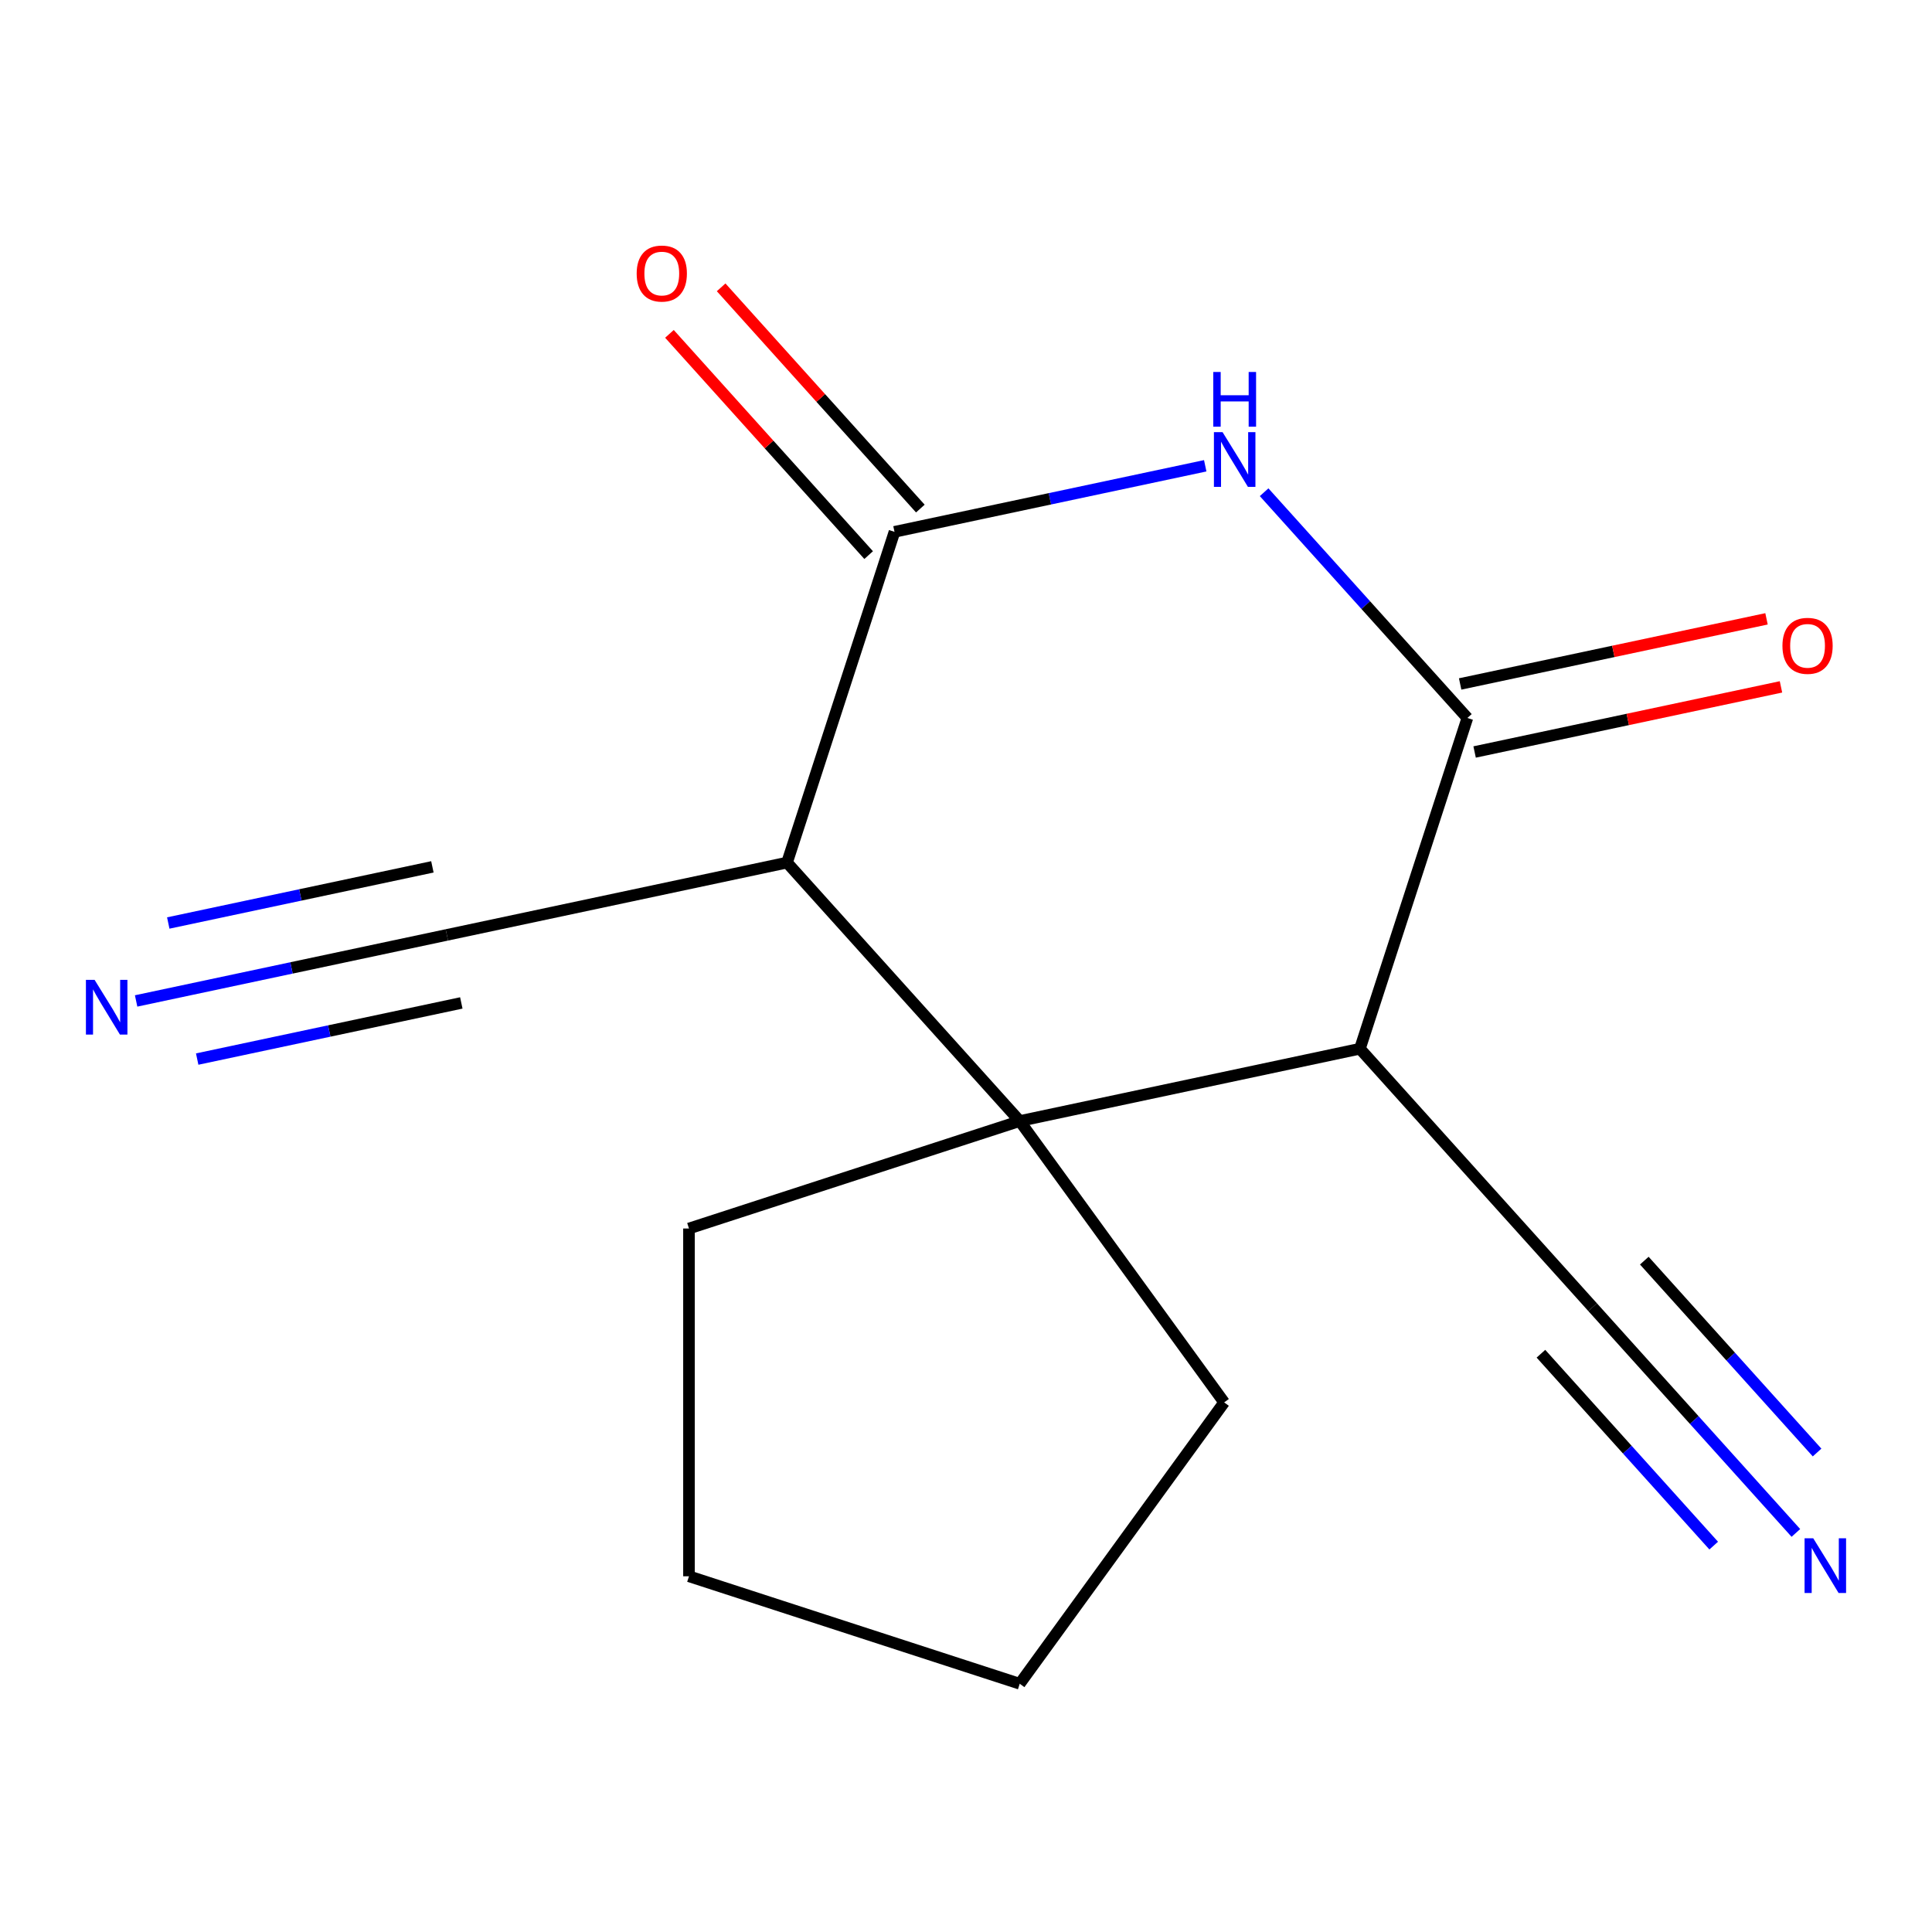 <?xml version='1.0' encoding='iso-8859-1'?>
<svg version='1.1' baseProfile='full'
              xmlns='http://www.w3.org/2000/svg'
                      xmlns:rdkit='http://www.rdkit.org/xml'
                      xmlns:xlink='http://www.w3.org/1999/xlink'
                  xml:space='preserve'
width='1000px' height='1000px' viewBox='0 0 1000 1000'>
<!-- END OF HEADER -->
<rect style='opacity:1.0;fill:#FFFFFF;stroke:none' width='1000' height='1000' x='0' y='0'> </rect>
<path class='bond-2' d='M 654.304,254.777 L 706.909,313.2' style='fill:none;fill-rule:evenodd;stroke:#0000FF;stroke-width:6px;stroke-linecap:butt;stroke-linejoin:miter;stroke-opacity:1' />
<path class='bond-2' d='M 706.909,313.2 L 759.513,371.624' style='fill:none;fill-rule:evenodd;stroke:#000000;stroke-width:6px;stroke-linecap:butt;stroke-linejoin:miter;stroke-opacity:1' />
<path class='bond-3' d='M 623.824,241.091 L 543.407,258.184' style='fill:none;fill-rule:evenodd;stroke:#0000FF;stroke-width:6px;stroke-linecap:butt;stroke-linejoin:miter;stroke-opacity:1' />
<path class='bond-3' d='M 543.407,258.184 L 462.989,275.277' style='fill:none;fill-rule:evenodd;stroke:#000000;stroke-width:6px;stroke-linecap:butt;stroke-linejoin:miter;stroke-opacity:1' />
<path class='bond-0' d='M 703.888,542.822 L 759.513,371.624' style='fill:none;fill-rule:evenodd;stroke:#000000;stroke-width:6px;stroke-linecap:butt;stroke-linejoin:miter;stroke-opacity:1' />
<path class='bond-6' d='M 703.888,542.822 L 824.337,676.594' style='fill:none;fill-rule:evenodd;stroke:#000000;stroke-width:6px;stroke-linecap:butt;stroke-linejoin:miter;stroke-opacity:1' />
<path class='bond-15' d='M 703.888,542.822 L 527.813,580.248' style='fill:none;fill-rule:evenodd;stroke:#000000;stroke-width:6px;stroke-linecap:butt;stroke-linejoin:miter;stroke-opacity:1' />
<path class='bond-1' d='M 407.364,446.475 L 462.989,275.277' style='fill:none;fill-rule:evenodd;stroke:#000000;stroke-width:6px;stroke-linecap:butt;stroke-linejoin:miter;stroke-opacity:1' />
<path class='bond-4' d='M 407.364,446.475 L 527.813,580.248' style='fill:none;fill-rule:evenodd;stroke:#000000;stroke-width:6px;stroke-linecap:butt;stroke-linejoin:miter;stroke-opacity:1' />
<path class='bond-5' d='M 407.364,446.475 L 231.289,483.901' style='fill:none;fill-rule:evenodd;stroke:#000000;stroke-width:6px;stroke-linecap:butt;stroke-linejoin:miter;stroke-opacity:1' />
<path class='bond-10' d='M 763.256,389.231 L 842.543,372.378' style='fill:none;fill-rule:evenodd;stroke:#000000;stroke-width:6px;stroke-linecap:butt;stroke-linejoin:miter;stroke-opacity:1' />
<path class='bond-10' d='M 842.543,372.378 L 921.831,355.525' style='fill:none;fill-rule:evenodd;stroke:#FF0000;stroke-width:6px;stroke-linecap:butt;stroke-linejoin:miter;stroke-opacity:1' />
<path class='bond-10' d='M 755.771,354.016 L 835.058,337.163' style='fill:none;fill-rule:evenodd;stroke:#000000;stroke-width:6px;stroke-linecap:butt;stroke-linejoin:miter;stroke-opacity:1' />
<path class='bond-10' d='M 835.058,337.163 L 914.346,320.31' style='fill:none;fill-rule:evenodd;stroke:#FF0000;stroke-width:6px;stroke-linecap:butt;stroke-linejoin:miter;stroke-opacity:1' />
<path class='bond-9' d='M 476.367,263.232 L 424.813,205.976' style='fill:none;fill-rule:evenodd;stroke:#000000;stroke-width:6px;stroke-linecap:butt;stroke-linejoin:miter;stroke-opacity:1' />
<path class='bond-9' d='M 424.813,205.976 L 373.259,148.72' style='fill:none;fill-rule:evenodd;stroke:#FF0000;stroke-width:6px;stroke-linecap:butt;stroke-linejoin:miter;stroke-opacity:1' />
<path class='bond-9' d='M 449.612,287.322 L 398.058,230.066' style='fill:none;fill-rule:evenodd;stroke:#000000;stroke-width:6px;stroke-linecap:butt;stroke-linejoin:miter;stroke-opacity:1' />
<path class='bond-9' d='M 398.058,230.066 L 346.505,172.81' style='fill:none;fill-rule:evenodd;stroke:#FF0000;stroke-width:6px;stroke-linecap:butt;stroke-linejoin:miter;stroke-opacity:1' />
<path class='bond-11' d='M 527.813,580.248 L 633.619,725.878' style='fill:none;fill-rule:evenodd;stroke:#000000;stroke-width:6px;stroke-linecap:butt;stroke-linejoin:miter;stroke-opacity:1' />
<path class='bond-12' d='M 527.813,580.248 L 356.615,635.873' style='fill:none;fill-rule:evenodd;stroke:#000000;stroke-width:6px;stroke-linecap:butt;stroke-linejoin:miter;stroke-opacity:1' />
<path class='bond-7' d='M 231.289,483.901 L 150.871,500.994' style='fill:none;fill-rule:evenodd;stroke:#000000;stroke-width:6px;stroke-linecap:butt;stroke-linejoin:miter;stroke-opacity:1' />
<path class='bond-7' d='M 150.871,500.994 L 70.454,518.088' style='fill:none;fill-rule:evenodd;stroke:#0000FF;stroke-width:6px;stroke-linecap:butt;stroke-linejoin:miter;stroke-opacity:1' />
<path class='bond-7' d='M 223.804,448.686 L 155.449,463.215' style='fill:none;fill-rule:evenodd;stroke:#000000;stroke-width:6px;stroke-linecap:butt;stroke-linejoin:miter;stroke-opacity:1' />
<path class='bond-7' d='M 155.449,463.215 L 87.094,477.745' style='fill:none;fill-rule:evenodd;stroke:#0000FF;stroke-width:6px;stroke-linecap:butt;stroke-linejoin:miter;stroke-opacity:1' />
<path class='bond-7' d='M 238.774,519.116 L 170.419,533.645' style='fill:none;fill-rule:evenodd;stroke:#000000;stroke-width:6px;stroke-linecap:butt;stroke-linejoin:miter;stroke-opacity:1' />
<path class='bond-7' d='M 170.419,533.645 L 102.064,548.175' style='fill:none;fill-rule:evenodd;stroke:#0000FF;stroke-width:6px;stroke-linecap:butt;stroke-linejoin:miter;stroke-opacity:1' />
<path class='bond-8' d='M 824.337,676.594 L 876.942,735.018' style='fill:none;fill-rule:evenodd;stroke:#000000;stroke-width:6px;stroke-linecap:butt;stroke-linejoin:miter;stroke-opacity:1' />
<path class='bond-8' d='M 876.942,735.018 L 929.546,793.441' style='fill:none;fill-rule:evenodd;stroke:#0000FF;stroke-width:6px;stroke-linecap:butt;stroke-linejoin:miter;stroke-opacity:1' />
<path class='bond-8' d='M 797.583,700.684 L 842.296,750.344' style='fill:none;fill-rule:evenodd;stroke:#000000;stroke-width:6px;stroke-linecap:butt;stroke-linejoin:miter;stroke-opacity:1' />
<path class='bond-8' d='M 842.296,750.344 L 887.01,800.004' style='fill:none;fill-rule:evenodd;stroke:#0000FF;stroke-width:6px;stroke-linecap:butt;stroke-linejoin:miter;stroke-opacity:1' />
<path class='bond-8' d='M 851.091,652.504 L 895.805,702.164' style='fill:none;fill-rule:evenodd;stroke:#000000;stroke-width:6px;stroke-linecap:butt;stroke-linejoin:miter;stroke-opacity:1' />
<path class='bond-8' d='M 895.805,702.164 L 940.519,751.824' style='fill:none;fill-rule:evenodd;stroke:#0000FF;stroke-width:6px;stroke-linecap:butt;stroke-linejoin:miter;stroke-opacity:1' />
<path class='bond-13' d='M 633.619,725.878 L 527.813,871.508' style='fill:none;fill-rule:evenodd;stroke:#000000;stroke-width:6px;stroke-linecap:butt;stroke-linejoin:miter;stroke-opacity:1' />
<path class='bond-14' d='M 356.615,635.873 L 356.615,815.882' style='fill:none;fill-rule:evenodd;stroke:#000000;stroke-width:6px;stroke-linecap:butt;stroke-linejoin:miter;stroke-opacity:1' />
<path class='bond-16' d='M 527.813,871.508 L 356.615,815.882' style='fill:none;fill-rule:evenodd;stroke:#000000;stroke-width:6px;stroke-linecap:butt;stroke-linejoin:miter;stroke-opacity:1' />
<path  class='atom-0' d='M 632.804 223.691
L 642.084 238.691
Q 643.004 240.171, 644.484 242.851
Q 645.964 245.531, 646.044 245.691
L 646.044 223.691
L 649.804 223.691
L 649.804 252.011
L 645.924 252.011
L 635.964 235.611
Q 634.804 233.691, 633.564 231.491
Q 632.364 229.291, 632.004 228.611
L 632.004 252.011
L 628.324 252.011
L 628.324 223.691
L 632.804 223.691
' fill='#0000FF'/>
<path  class='atom-0' d='M 627.984 192.539
L 631.824 192.539
L 631.824 204.579
L 646.304 204.579
L 646.304 192.539
L 650.144 192.539
L 650.144 220.859
L 646.304 220.859
L 646.304 207.779
L 631.824 207.779
L 631.824 220.859
L 627.984 220.859
L 627.984 192.539
' fill='#0000FF'/>
<path  class='atom-8' d='M 48.954 507.167
L 58.234 522.167
Q 59.154 523.647, 60.634 526.327
Q 62.114 529.007, 62.194 529.167
L 62.194 507.167
L 65.954 507.167
L 65.954 535.487
L 62.074 535.487
L 52.114 519.087
Q 50.954 517.167, 49.714 514.967
Q 48.514 512.767, 48.154 512.087
L 48.154 535.487
L 44.474 535.487
L 44.474 507.167
L 48.954 507.167
' fill='#0000FF'/>
<path  class='atom-9' d='M 938.526 796.207
L 947.806 811.207
Q 948.726 812.687, 950.206 815.367
Q 951.686 818.047, 951.766 818.207
L 951.766 796.207
L 955.526 796.207
L 955.526 824.527
L 951.646 824.527
L 941.686 808.127
Q 940.526 806.207, 939.286 804.007
Q 938.086 801.807, 937.726 801.127
L 937.726 824.527
L 934.046 824.527
L 934.046 796.207
L 938.526 796.207
' fill='#0000FF'/>
<path  class='atom-10' d='M 329.54 141.585
Q 329.54 134.785, 332.9 130.985
Q 336.26 127.185, 342.54 127.185
Q 348.82 127.185, 352.18 130.985
Q 355.54 134.785, 355.54 141.585
Q 355.54 148.465, 352.14 152.385
Q 348.74 156.265, 342.54 156.265
Q 336.3 156.265, 332.9 152.385
Q 329.54 148.505, 329.54 141.585
M 342.54 153.065
Q 346.86 153.065, 349.18 150.185
Q 351.54 147.265, 351.54 141.585
Q 351.54 136.025, 349.18 133.225
Q 346.86 130.385, 342.54 130.385
Q 338.22 130.385, 335.86 133.185
Q 333.54 135.985, 333.54 141.585
Q 333.54 147.305, 335.86 150.185
Q 338.22 153.065, 342.54 153.065
' fill='#FF0000'/>
<path  class='atom-11' d='M 922.588 334.278
Q 922.588 327.478, 925.948 323.678
Q 929.308 319.878, 935.588 319.878
Q 941.868 319.878, 945.228 323.678
Q 948.588 327.478, 948.588 334.278
Q 948.588 341.158, 945.188 345.078
Q 941.788 348.958, 935.588 348.958
Q 929.348 348.958, 925.948 345.078
Q 922.588 341.198, 922.588 334.278
M 935.588 345.758
Q 939.908 345.758, 942.228 342.878
Q 944.588 339.958, 944.588 334.278
Q 944.588 328.718, 942.228 325.918
Q 939.908 323.078, 935.588 323.078
Q 931.268 323.078, 928.908 325.878
Q 926.588 328.678, 926.588 334.278
Q 926.588 339.998, 928.908 342.878
Q 931.268 345.758, 935.588 345.758
' fill='#FF0000'/>
</svg>
